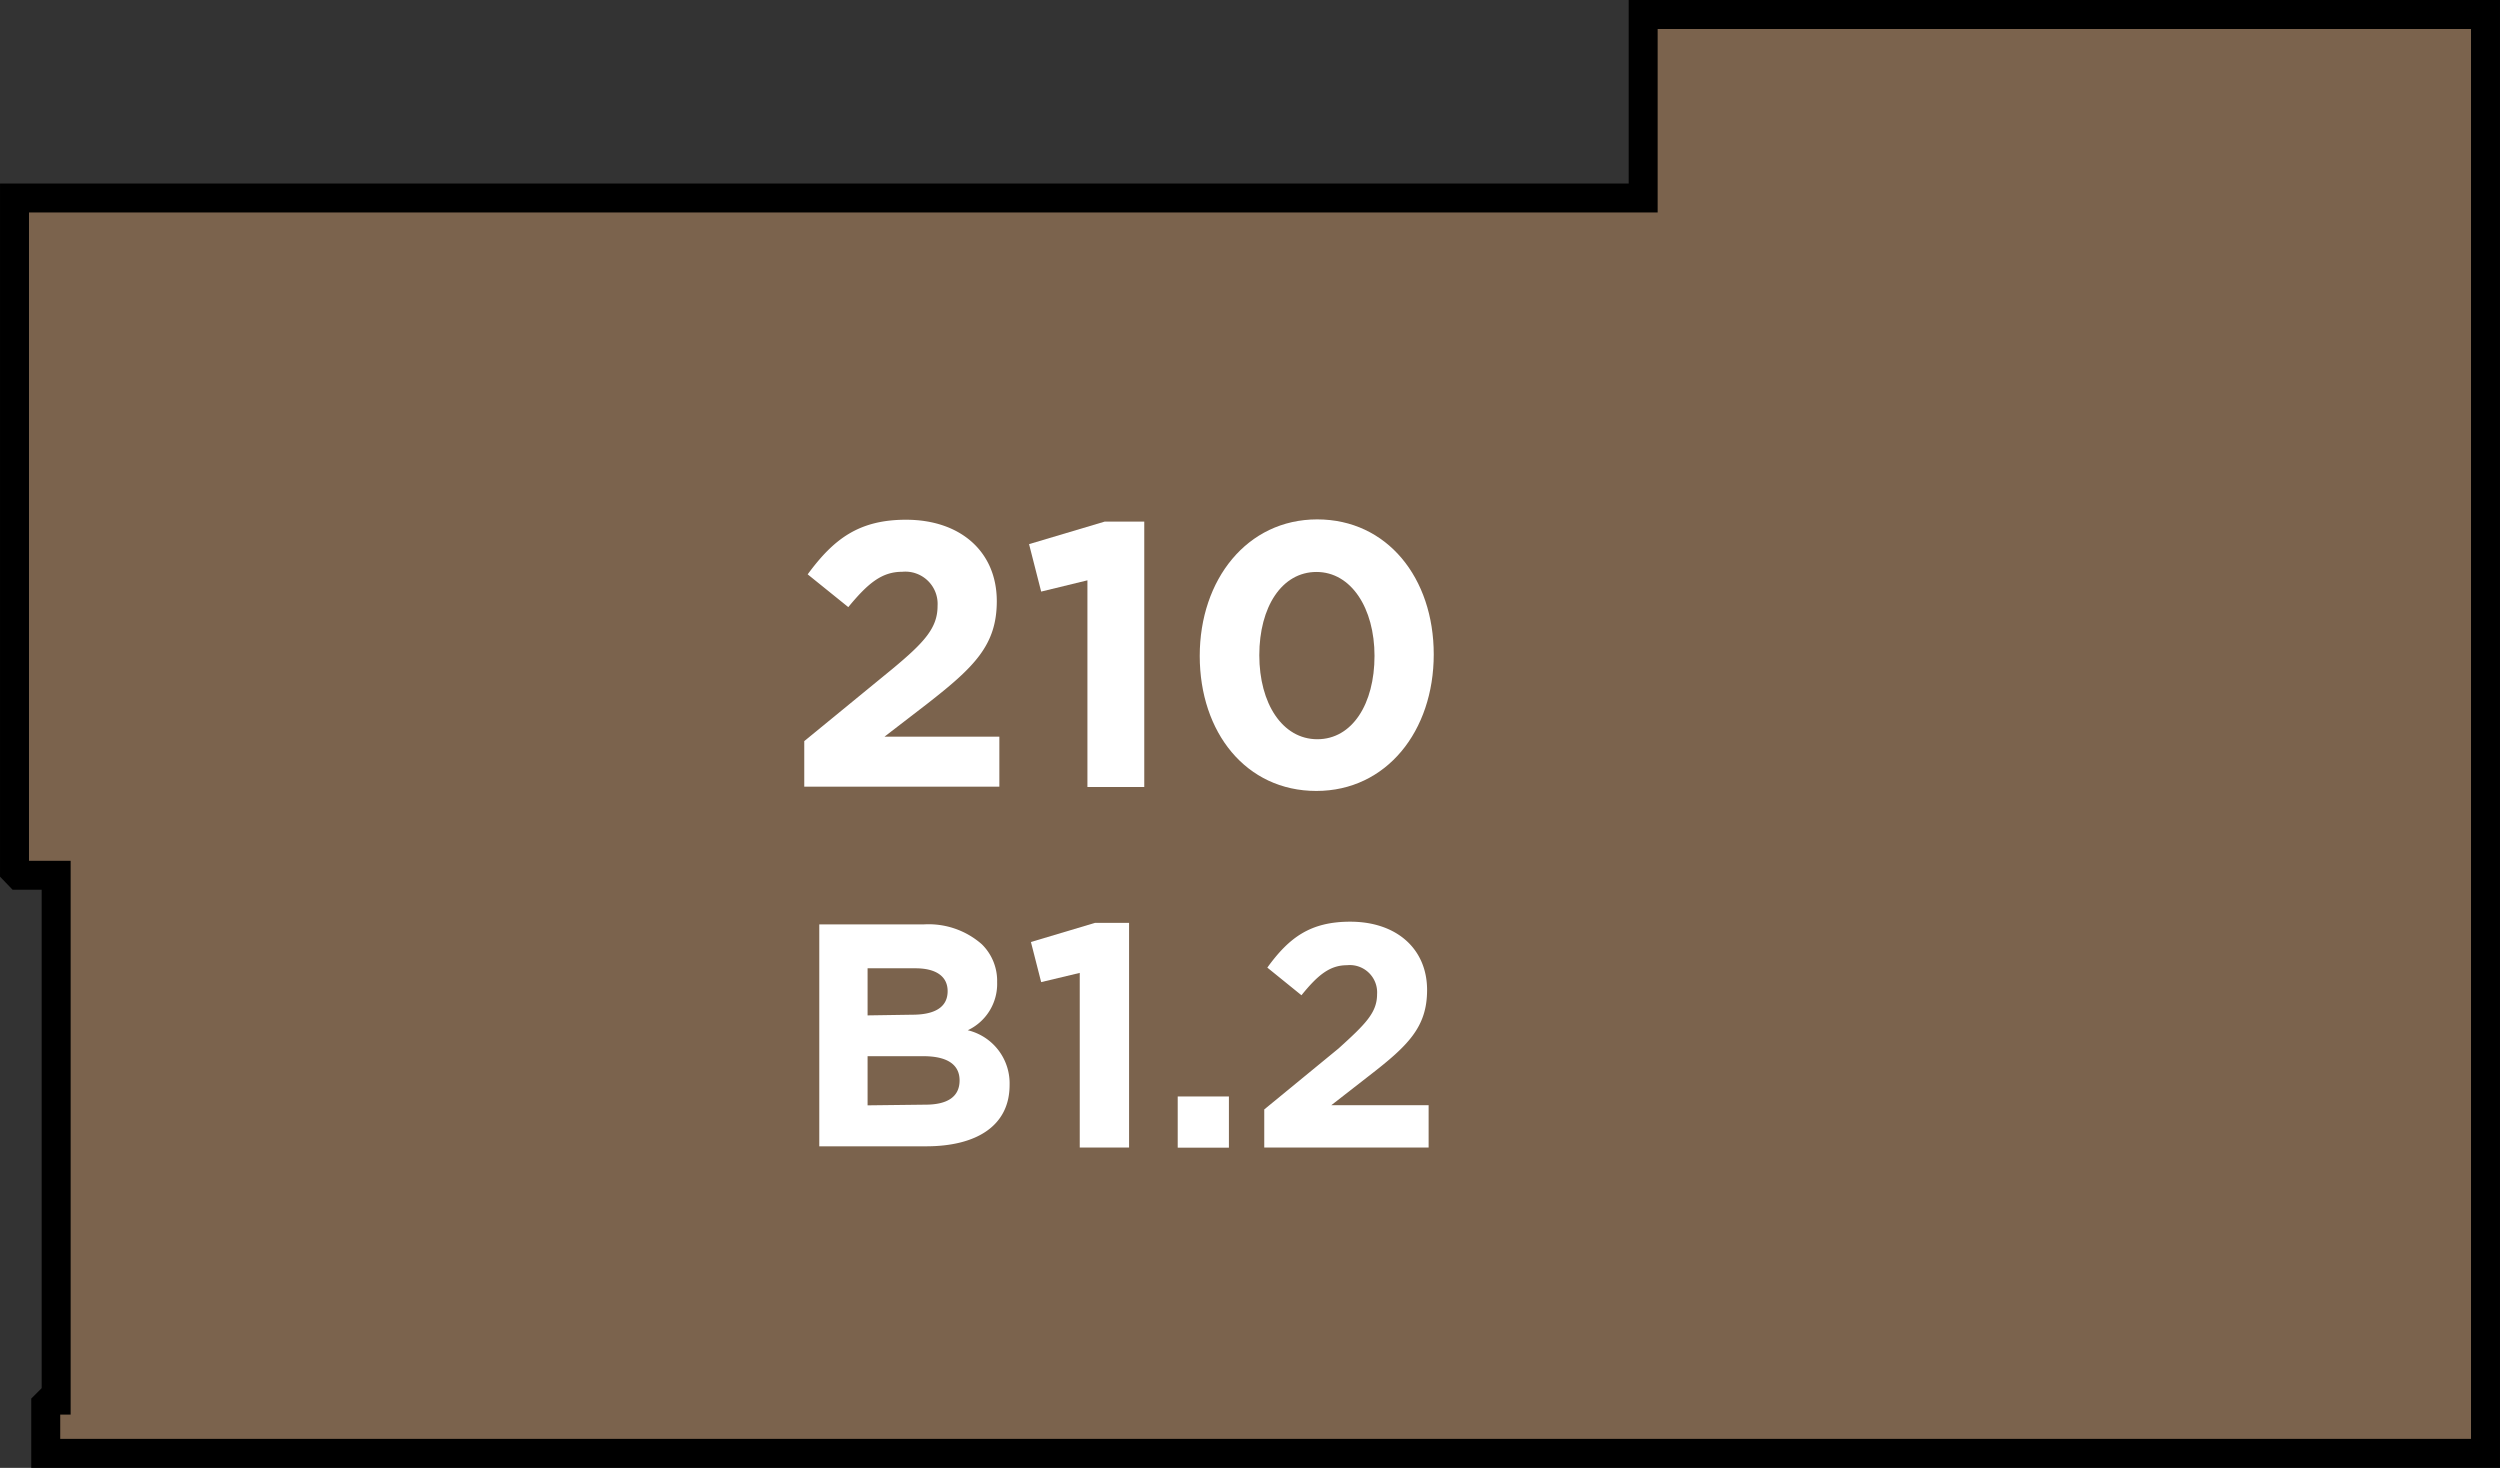 <svg xmlns="http://www.w3.org/2000/svg" width="146.47" height="86" viewBox="0 0 146.47 86"><rect x="0" y="0" width="146.47" height="86" fill="#333333" stroke="none"/><title>210</title><polygon points="145.62 80.56 145.62 78.01 145.62 75.01 145.62 17.72 145.62 0.85 96.27 0.85 96.27 11.6 0.85 11.6 0.85 48.48 0.85 51.02 1.1 51.28 3.29 51.28 3.29 82.03 2.94 82.03 2.68 82.29 2.68 85.15 145.62 85.15 145.62 80.56 145.62 80.56" style="fill:#7b634d;stroke:#000;stroke-miterlimit:10;stroke-width:1.697px"/><path d="M48,54.16H54.1a4.72,4.72,0,0,1,3.42,1.16,3,3,0,0,1,.9,2.22v0a3,3,0,0,1-1.72,2.82,3.2,3.2,0,0,1,2.45,3.21v0c0,2.39-1.94,3.59-4.89,3.59H48Zm5.45,5.29c1.27,0,2.07-.41,2.07-1.38v0c0-.86-.67-1.34-1.89-1.34H50.83v2.76Zm.77,5.27c1.27,0,2-.45,2-1.42v0c0-.88-.65-1.42-2.13-1.42H50.83v2.88Z" style="fill:#fff"/><path d="M63.26,57,61,57.54l-.6-2.35,3.75-1.12h2V67.23H63.26Z" style="fill:#fff"/><path d="M69,64.24h3v3H69Z" style="fill:#fff"/><path d="M74.07,65l4.35-3.57C80,60,80.68,59.33,80.68,58.25a1.6,1.6,0,0,0-1.76-1.7c-1,0-1.7.56-2.67,1.76l-2-1.62C75.53,54.92,76.78,54,79.11,54c2.71,0,4.5,1.59,4.5,4v0c0,2.19-1.12,3.27-3.44,5.06L78,64.75h5.7v2.48H74.07Z" style="fill:#fff"/><path d="M47.12,43.42l5.14-4.21c1.92-1.59,2.67-2.43,2.67-3.71a1.89,1.89,0,0,0-2.07-2c-1.19,0-2,.66-3.16,2.07l-2.38-1.92c1.52-2.07,3-3.2,5.76-3.2,3.2,0,5.32,1.88,5.32,4.77v0c0,2.58-1.32,3.86-4.06,6l-2.52,1.94h6.73v2.93H47.12Z" style="fill:#fff"/><path d="M63.71,34,61,34.66l-.71-2.78,4.43-1.32h2.32V46.11H63.71Z" style="fill:#fff"/><path d="M70.29,38.43v0c0-4.48,2.78-8,6.88-8S84,33.86,84,38.34v0c0,4.48-2.76,8-6.88,8S70.29,42.91,70.29,38.43Zm10.24,0v0c0-2.8-1.37-4.92-3.4-4.92s-3.35,2.05-3.35,4.88v0c0,2.82,1.35,4.92,3.4,4.92S80.53,41.23,80.53,38.43Z" style="fill:#fff"/></svg>